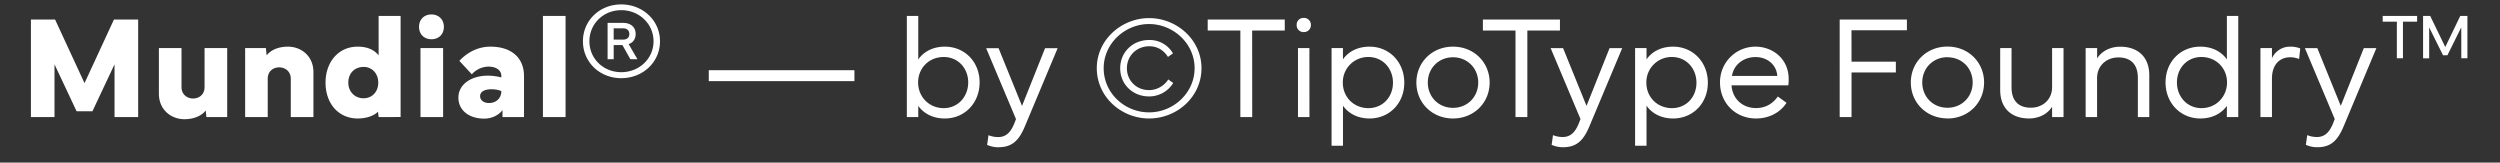 <?xml version="1.0" encoding="UTF-8"?> <svg xmlns="http://www.w3.org/2000/svg" id="Layer_1" data-name="Layer 1" viewBox="0 0 2345.57 152.54"><rect x="0" y="0" width="2345.57" height="152.54" fill="#333333" stroke="none"/><defs><style>.cls-1{fill:#fff;fill-rule:evenodd;}</style></defs><path class="cls-1" d="M2321.73,489.82v45.82h-9.37V489.82h-15.63v-8.35h15.63v-20h9.37v20h15.77v8.35Zm-29-205.47-6.14,35c-1.48,8.49,2.43,12.2,9,12.2a30,30,0,0,0,11.46-2.49l-.2,9.23c-3,1.55-8.83,2.9-14.09,2.9-12.46,0-19.54-6.88-17.25-20.08l6.47-36.73h-11.92l1.61-9.23h12l3.7-20.75H2298l-3.7,20.75h21.35l-1.61,9.23Zm16.5-258.7-13,26.21h-4.11l-13-26.15v29h-5.72V14.93h6.67l14.15,29.18,14.08-29.18H2315V54.69h-5.73Zm-54.71,29h-5.73V20.32h-13.27V14.93h32.27v5.39h-13.27Zm-2.22,214.1c-2,11.45-13,19.13-27.7,25.06l19.95,23c6-5.59,7.61-17.65,7.75-25.67h10.24c-.68,12-2.9,23-11.73,32l14.69,16.65h-14.89l-8.08-9c-6.27,4.58-15.7,10.31-30.13,10.31-19.74,0-31.8-10.45-29.17-25.34,2.42-13.68,16.44-21.16,24.46-24.66-6.47-7.82-8.76-13.68-7.35-21.5,2.56-14.55,16.24-22.71,30.19-22.71C2245.38,247,2254.55,256,2252.33,268.79Zm-57.68,46.76c-1.62,9.16,6.47,15.7,19.6,15.7,10,0,17.59-3.37,22.17-6.87l-22.84-26.55C2208,300.25,2196.4,305.31,2194.65,315.55ZM2229,256.32c-7.82,0-16.37,4.11-18,13-1.35,7.68,2.49,11.85,7.82,17.78,14.28-5.59,21.63-11.32,22.84-18.19C2243,261.17,2237.64,256.32,2229,256.32Zm-54.58-118.21a25.7,25.7,0,0,1-11-2.23l1.28-9.09a24.11,24.11,0,0,0,9.17,1.75c7.34,0,12-4.58,15.49-13.88l1.15-3-28-66.51h11.66l22,54.18,21.63-54.18h11.79L2199.09,118C2193.7,131,2187.5,138.11,2174.43,138.11Zm-25.81-84.37c-8.62,0-17,5.67-17,20.15v35.92h-10.79V45.12h10.79v9.57A18.48,18.48,0,0,1,2149,43.77a23.86,23.86,0,0,1,9.16,1.69l-1.08,9.9A22,22,0,0,0,2148.62,53.74Zm-19.74,205.75-4.31,24.25c-1.28,7.21-.41,11.73,7.88,12.54a15.73,15.73,0,0,0,2.49.07l-1.61,9.16a15.43,15.43,0,0,0-2.56.07c-8.56.87-11,5.39-12.27,12.53L2114.33,342c-2.63,15-7.82,25.88-25.07,26a43.61,43.61,0,0,1-4.65-.27l1.48-8.7c1.62.07,3.17.07,4.45,0,9.1-.4,11.93-4.71,14.49-19.27l4-22.5c1.28-7.35,4.58-13.75,10.45-16.24-5-2.29-5.66-8.9-4.38-16.24l4.44-25.2c2.16-12.27-.33-16.17-8.55-16.58-1.35-.07-2.77-.07-4.38,0l1.55-8.76c1.55-.13,3.5-.2,4.78-.2C2130.09,234,2131.51,244.53,2128.88,259.49ZM2089.33,99.3c-4.86,6.87-13.35,11.86-24.93,11.86-18.54,0-32.62-14.42-32.62-33.83s14.08-33.56,32.62-33.56c11.58,0,20.07,5.06,24.93,12V14.93H2100v94.88h-10.71Zm-23.86-45.82c-13.47,0-23,10.44-23,23.85s9.57,24.12,23,24.12c13.82,0,24-10.78,24-24.12S2079.29,53.48,2065.47,53.48Zm1.42,220.29c16.17,0,29.24,11.39,25.87,30.39a42,42,0,0,1-1.41,5.93h-53.3c-1.35,11.79,5.79,21.29,19.27,21.29,9.1,0,16.51-4.24,22.3-10.84l7.15,5.93a40.64,40.64,0,0,1-31.2,14.69c-19.48,0-31.2-14.69-27.9-33.7S2048.49,273.77,2066.89,273.77Zm15.63,27.49c1.15-10.64-6.27-17.72-17.25-17.72-11.19,0-21.76,7.08-25.27,17.72Zm-26.35,202.51c16.18,0,31.2,11.39,31.2,30.39a42.43,42.43,0,0,1-.33,5.93h-53.3c.67,11.79,9.5,21.29,23,21.29,9.1,0,15.77-4.24,20.42-10.84l8.15,5.93c-5.93,9.16-16.44,14.69-28.57,14.69-19.47,0-33.82-14.69-33.82-33.7A33.23,33.23,0,0,1,2056.17,503.77Zm20.49,27.49c-.74-10.64-9.44-17.72-20.42-17.72-11.18,0-20.48,7.08-22.1,17.72Zm-45.28,262.82a8.16,8.16,0,0,1-7.89,6.67c-3.84,0-6.13-2.9-5.45-6.67a8.06,8.06,0,0,1,7.81-6.67C2029.69,787.41,2032.05,790.31,2031.38,794.08Zm-40.84-454.27,1.82-10.51a35.58,35.58,0,0,1-27,11.86c-18.53,0-30-14.42-26.61-33.83s20-33.56,38.54-33.56c11.59,0,19.14,5.06,22.77,12l7.21-40.84H2018l-16.71,94.88Zm-14-56.33c-13.47,0-24.86,10.44-27.22,23.85s5.33,24.12,18.8,24.12c13.82,0,25.88-10.78,28.24-24.12S1990.41,283.48,1976.59,283.48Zm29.25-210.4c0-12.6-6.54-19.2-18.26-19.2-11,0-20,7.61-20,19.41v36.52h-10.72V45.12h10.78v9.7c3.64-6,11.32-11,21.63-11,17,0,27.29,10,27.29,26.69v39.35h-10.71Zm-80.46,27c-3.63,6.07-11.25,11.06-21.69,11.06-16.85,0-27-10-27-26.62V45.12h10.64V81.91c0,12.6,6.54,19.14,18.06,19.14,11.19,0,20-7.55,20-19.34V45.12h10.72v64.69h-10.72Zm-22.57,175-31.6,64.69h-14.35l-7.42-49.06-24.79,49.06h-14.36l-8.75-64.69h11.38l6.4,54.45,27-53.78h11.39l8,53.84,25.74-54.51Zm-75.6-164c-19.68,0-34.37-14.76-34.37-33.7s14.69-33.69,34.37-33.69,34.36,14.76,34.36,33.69S1846.88,111.16,1827.21,111.16Zm0-57.42c-13.61,0-23.65,10.38-23.65,23.72s10,23.72,23.65,23.72,23.65-10.37,23.65-23.72S1840.82,53.74,1827.21,53.74Zm-90,4.18h41.58V68h-41.58v41.85h-11.12V18.3h63.07V28.41h-52Zm10.92,215.85c11.59,0,19.13,5.06,22.77,12l7.21-40.84h10.72l-16.71,94.88h-10.72l1.82-10.51a35.58,35.58,0,0,1-27,11.86c-18.53,0-30-14.42-26.62-33.83S1729.64,273.77,1748.17,273.77Zm-9.1,57.68c13.81,0,25.88-10.78,28.23-24.12s-6-23.85-19.81-23.85c-13.47,0-24.86,10.44-27.22,23.85S1725.59,331.45,1739.07,331.45ZM1691.83,560c-4,6.6-11.79,11.19-21.15,11.19-15,0-25.61-7.21-25.61-19.82,0-12,11.25-20.35,28.24-20.35a47.82,47.82,0,0,1,18.39,3.78v-4.72c0-10.11-7.61-16.31-18.13-16.31a26.09,26.09,0,0,0-20,9.57l-6.94-6.6c5.8-7.82,16.44-12.94,26.89-12.94,17.52,0,28.84,10,28.84,25.41v40.63h-10.52Zm-18-20.55c-10.37,0-17.92,4.11-17.92,11.72,0,7.28,6.67,11.19,15.43,11.19,12,0,20.35-9.23,20.35-18.67C1687.45,541.17,1680.31,539.42,1673.84,539.42Zm15.3-207.77a22.19,22.19,0,0,0,7.07-1.14l-.67,9.1a30.11,30.11,0,0,1-9.43,1.55c-10.24,0-15-5.06-13.28-15.23l14.29-81h10.78l-14,79.65C1682.94,329.83,1684.9,331.65,1689.14,331.65ZM1624.59,80.09c.67,11.79,9.5,21.29,23,21.29,9.1,0,15.77-4.24,20.42-10.84l8.16,5.93c-5.94,9.16-16.45,14.69-28.58,14.69-19.47,0-33.82-14.69-33.82-33.7A33.23,33.23,0,0,1,1647,43.77c16.17,0,31.19,11.39,31.19,30.39a42.43,42.43,0,0,1-.33,5.93Zm22.5-26.55c-11.18,0-20.48,7.08-22.1,17.72h42.52C1666.77,60.62,1658.08,53.54,1647.09,53.54Zm-78.77,287.62c-19.67,0-31.74-14.76-28.43-33.7a41.49,41.49,0,0,1,40.29-33.69c19.68,0,31.81,14.76,28.44,33.69S1588,341.16,1568.32,341.16Zm10.11-57.42c-13.61,0-25.47,10.38-27.83,23.72s5.86,23.72,19.47,23.72,25.48-10.37,27.83-23.72S1592,283.74,1578.43,283.74Zm-8.69-172.58c-11.59,0-20.08-5.06-24.93-12v37.6h-10.72V45.12h10.72V55.7c4.85-6.94,13.34-11.93,24.93-11.93,18.53,0,32.61,14.42,32.61,33.83S1588.27,111.16,1569.74,111.16Zm-1.08-57.68a23.69,23.69,0,0,0-24,24.12c0,13.41,10.18,23.85,24,23.85,13.48,0,23-10.44,23-23.85S1582.14,53.48,1568.66,53.48Zm-69.81,286.33h-16.24L1473,265.28l-35.92,74.53h-16.24l-10.91-91.51h11.38l9.84,80.12L1469.94,249h11.86l10.78,79.38,38.14-80.12h11.39Zm-32.07-201.7a25.7,25.7,0,0,1-11-2.23l1.28-9.09a24.09,24.09,0,0,0,9.16,1.75c7.35,0,12-4.58,15.5-13.88l1.14-3-28-66.51h11.66l22,54.18,21.63-54.18H1522L1491.44,118C1486.05,131,1479.85,138.11,1466.78,138.11ZM1433,109.81h-11.12V28.68h-30.59V18.3h72.3V28.68H1433Zm-69.74,1.35c-19.68,0-34.37-14.76-34.37-33.7s14.69-33.69,34.37-33.69,34.36,14.76,34.36,33.69S1382.89,111.16,1363.21,111.16Zm0-57.42c-13.61,0-23.65,10.38-23.65,23.72s10,23.72,23.65,23.72,23.65-10.37,23.65-23.72S1376.82,53.74,1363.21,53.74Zm-78.3,57.42c-11.59,0-20.08-5.06-24.93-12v37.6h-10.71V45.12H1260V55.7c4.85-6.94,13.34-11.93,24.93-11.93,18.53,0,32.61,14.42,32.61,33.83S1303.44,111.16,1284.91,111.16Zm-1.08-57.68a23.69,23.69,0,0,0-24,24.12c0,13.41,10.18,23.85,24,23.85,13.48,0,23.05-10.44,23.05-23.85S1297.31,53.48,1283.83,53.48Zm-9.23,296.91c12,0,22-7.95,24-19.07,2.09-11.86-4.65-19.68-17-19.68a29.87,29.87,0,0,0-18.33,6.54l-8.55-3.71,12.53-46.56H1317l-1.88,10.58h-40.23l-7.82,28.57c3-2.49,9.37-5.53,17.73-5.53,17.85,0,28.63,11.86,25.47,29.79-3.1,17.72-19.28,29.44-37.47,29.44-13.81,0-25.13-6.87-28-19l10-5.32C1256.81,344.46,1263.89,350.39,1274.6,350.39Zm-95.82-10.58,1.76-10.11h24.72l9.17-51.68h-22.64l1.75-10.11H1227l-10.91,61.79h23l-1.75,10.11Zm49.73-230H1217.8V45.12h10.71Zm-5.39-79.72a6.34,6.34,0,0,1-6.6-6.67,6.29,6.29,0,0,1,6.6-6.6,6.4,6.4,0,0,1,6.74,6.6A6.46,6.46,0,0,1,1223.12,30.09Zm-48.31,79.72h-11.12V28.68H1133.1V18.3h72.3V28.68h-30.59Zm-17.59,156.68c10.11,0,17.79,5.46,19.61,15.44l-9.64,5.05c-1.48-6.4-5.25-10.58-11.45-10.58-7.68,0-13.48,5.12-14.89,13l-1.69,9.63h20l-1.61,8.9h-20l-1.08,6.26c-1.08,6.07-3.43,11.93-8.89,15.77h38.41l-1.75,9.84h-53.24l1.55-8.69,1.89-1.22c6-3.77,9.77-6.87,11.12-14l1.34-7.95h-10l1.62-8.9h9.84l1.88-10.71C1132.69,274.85,1144,266.49,1157.22,266.49Zm-79.17-155.33c-26.22,0-49.06-20.42-49.06-47.17s23.32-47,49.06-47c26,0,49.18,20.29,49.18,47C1127.23,91.08,1104.12,111.16,1078.05,111.16Zm0-88.61c-22.71,0-42.59,18.32-42.59,41.44,0,23.45,19.74,41.44,42.59,41.44s42.72-18.26,42.72-41.44S1100.82,22.55,1078.05,22.55Zm0,62a21.67,21.67,0,0,0,18-10l4.65,3.3A26.5,26.5,0,0,1,1078,90.47c-15.43,0-27-11.59-27-26.35,0-15,11.45-26.61,27.35-26.61a25.19,25.19,0,0,1,22.17,12.6l-4.71,3.3c-3.84-6.07-9.64-10-17.52-10-12,0-21,9-21,20.68C1057.29,75.44,1066.05,84.54,1078.05,84.54ZM1046.38,247c15.09,0,23.85,7.89,26.75,16.51l-8.49,5.6c-2.56-6.68-9.3-12.54-20-12.54-8.76,0-17.72,4.92-19.34,13.75-1.62,9.43,6.2,11.39,19.74,15.83,13.75,4.52,24.6,9.23,22,24.19a23.5,23.5,0,0,1-9.7,15.1c2.29,3.5,3.17,7.95,2.09,13.88-2.83,15.83-18.73,23.52-32.35,23.52-15.7,0-25.53-8.29-28.23-18.47l8.63-5.32c2.69,8,9.63,14.22,21.29,14.22,9.63,0,19.2-5.12,20.75-13.82,1.42-8.35-4.92-12.19-17.25-15.83-15.09-4.45-26.41-8.69-23.85-23.32,1.21-6.6,5.19-11.52,10.11-15-3.1-3.63-4.45-8.35-3.31-14.89C1018,254.84,1033.44,247,1046.38,247Zm-27.83,53.17c-1.35,7.95,5.72,9.84,17.92,13.48,5.86,1.75,11.19,3.63,15.23,6.33a16.26,16.26,0,0,0,5.39-9.5c1.35-7.41-4.45-11.05-16.17-14.29-6.07-1.68-11.52-3.43-15.9-5.79A15,15,0,0,0,1018.55,300.12Zm6.47,205L1000,569.81H986.74l-25.07-64.69h11.46l20.21,54.45,20.15-54.45Zm-87.87-367a25.7,25.7,0,0,1-11-2.23l1.28-9.09a24.09,24.09,0,0,0,9.16,1.75c7.35,0,12-4.58,15.5-13.88l1.14-3-28-66.51h11.66l22,54.18,21.63-54.18h11.79L961.81,118C956.42,131,950.22,138.11,937.15,138.11Zm-50.67-27c-11.59,0-20.08-5-24.94-11.86v10.51H850.83V14.93h10.71V55.77c4.86-6.94,13.35-12,24.94-12,18.53,0,32.61,14.15,32.61,33.56S905,111.16,886.48,111.16ZM885.4,53.48c-13.82,0-24,10.44-24,23.85s10.17,24.12,24,24.12c13.47,0,23-10.78,23-24.12S898.87,53.48,885.4,53.48ZM865.72,276.87c-11,0-18.39,7-22.17,13.41l-8.35-5a37.51,37.51,0,0,1,32.61-18.67c16.31,0,27,7.95,24.12,23.86-2.22,12.93-15.49,21.42-30.18,30.32l-14.83,9h42.59l-1.82,10.11h-59.3l1.82-10.24,23.65-14.9c13.35-8.42,24.8-15.36,26.35-24.05C881.83,281.32,875.22,276.87,865.72,276.87Zm-21.43,226.9c17.05,0,27.29,10,27.29,26.69v39.35H860.87V533.08c0-12.6-6.54-19.2-18.26-19.2-11.05,0-20,7.61-20,19.41v36.52H811.88V505.12h10.78v9.7C826.3,508.83,834,503.77,844.29,503.77ZM815.59,335h-14l-4.38,24.52h-11L790.52,335H745.31l1.82-10.17,51.61-56.94h14.69l-10.1,57.28h13.94Zm-55.93-9.77h32.62l8-45.15ZM665,65.87H801.64V76.12H665ZM707.3,266.56c22.11,0,35.31,15.64,31.47,37.33a45,45,0,0,1-44.61,37.27c-22.16,0-35.37-15.57-31.53-37.27A45.11,45.11,0,0,1,707.3,266.56Zm-11.38,64.62a32.61,32.61,0,0,0,32.27-27.29c2.83-16-6.6-27.35-22.64-27.35a32.67,32.67,0,0,0-32.34,27.35C670.38,319.86,679.88,331.18,695.92,331.18Zm6.8,658v40.63H692.21V1020c-4,6.6-11.79,11.19-21.16,11.19-15,0-25.6-7.21-25.6-19.82,0-12,11.25-20.35,28.23-20.35a47.88,47.88,0,0,1,18.4,3.78v-4.72c0-10.11-7.62-16.31-18.13-16.31a26.08,26.08,0,0,0-20,9.57l-6.94-6.6c5.79-7.82,16.44-12.94,26.88-12.94C691.4,963.77,702.72,973.74,702.72,989.18Zm-28.5,10.24c-10.38,0-17.92,4.11-17.92,11.72,0,7.28,6.67,11.19,15.43,11.19,12,0,20.35-9.23,20.35-18.67C687.83,1001.17,680.69,999.42,674.22,999.42ZM620.45,564l17.45-26.55-17.45-26.61H631.9l18.33,26.61L631.9,564Zm-17-257.89,1.75-10.25h44.2l-1.75,10.25ZM582.85,73.35c-20.28,0-35.92-15.16-35.92-34.63S562.57,4.15,582.85,4.15s36.39,15.09,36.39,34.57S603.27,73.35,582.85,73.35Zm0-63.81C566.14,9.54,553,22.34,553,38.72s13.14,29,29.85,29c16.91,0,30.32-12.73,30.32-29S599.76,9.54,582.85,9.54Zm8.56,46L584,42.29h-8.22V55.56h-5.72V21.47H584.6c7.21,0,11.79,4,11.79,10.44,0,4.72-2.56,8.22-6.6,9.44l8.29,14.21Zm-.95-23.65c0-3.16-2-5.32-6-5.32h-8.7V37.17h8.7C588.44,37.17,590.46,35.08,590.46,31.91ZM596.12,278q-33,40.73-54.44,81.4h-12.2c14-26.89,32.08-53.84,53.91-80.73h-46.7l1.89-10.78h59.23ZM509.4,14.93h21.23v94.88H509.4Zm15.9,238.36L519.71,262a31.79,31.79,0,0,0-17.92-5.12c-16.44,0-30.39,10.31-35.51,37.4a34.73,34.73,0,0,1,26.82-13c16.57,0,29.85,9.84,26.41,29.38-3.3,18.6-19.41,30.53-38.34,30.53-22.78,0-31.13-17.12-26.69-42.39,6-34,24-51.82,49-51.82C515.33,247,522.81,251.47,525.3,253.29Zm-42.25,78c12.2,0,22.85-7.88,25-20.15,2.16-12.53-5.52-20.21-17.85-20.21s-22.58,9-24.53,20.08C463.65,322.29,470.86,331.25,483.05,331.25Zm-11.59-228c-3.3,4.45-9.56,8-17.25,8-13.67,0-24.12-7.42-24.12-19.68,0-12.87,12.67-20.62,27.36-20.62a49.24,49.24,0,0,1,12.94,1.68V71.26c0-5.05-4.45-8.76-12.13-8.76a21.35,21.35,0,0,0-15.57,7.21L431,57.11c4.92-5.45,15-13.34,29.11-13.34,19.67,0,31.53,10.38,31.53,27.63v38.41H471.46ZM461.22,83.73c-6.6,0-10.78,2.29-10.78,6.47,0,3.84,3.51,6.47,8.42,6.47,6.47,0,11.53-4.38,11.53-11.26A25.29,25.29,0,0,0,461.22,83.73Zm-21.29,246-1.75,10.11H379.62l1.75-10.11H406.1L415.27,278H392.63l1.75-10.11H427.8L416.89,329.7ZM415.74,109.81H394.51V45.12h21.23Zm-11-73c-6.81,0-11.59-4.71-11.59-11.59s4.71-11.66,11.59-11.66,11.72,4.72,11.72,11.66S411.63,36.83,404.76,36.83ZM334.27,306.12,336,295.87h44.2l-1.75,10.25Zm20.35-201.3c-3.84,3.91-11,6.34-19,6.34-18.26,0-30.19-14.29-30.19-33.56s11.93-33.83,30.19-33.83c9.77,0,15.84,3.44,19.61,8.16v-37h20.62v94.88H355.3Zm-13.54-42c-8.15,0-14.29,5.73-14.29,14.69,0,8.63,6.2,14.69,14.29,14.69s13.81-6.06,13.81-14.69S349,62.77,341.08,62.77ZM272.82,73.83c0-7.21-5.73-10.65-10.85-10.65-5.32,0-10.78,3.44-10.78,10.65v36H230V45.12h19.48l.67,6.81c4.58-5.8,12.4-8.16,20-8.16,12.19,0,23.92,8.56,23.92,24v42.05H272.82ZM193,103.68c-4.58,5.79-12.4,8.15-20,8.15-12.2,0-23.92-8.56-23.92-24V45.12h21.22V81.78c0,7.21,5.73,10.64,10.85,10.64,5.33,0,10.78-3.43,10.78-10.64V45.12h21.23v64.69H193.65ZM107.46,60.35,86.71,104.42H71.88L51.13,60.35v49.46H29V18.3H51.67L79.3,78l27.62-59.7h22.71v91.51H107.46ZM46.14,293H30.65l3-8H49l6.14-17h9.16l-6.06,17h21l6.13-17h9.23l-6.13,17h15.43l-3,8H85.63l-7.07,20.21H93.78l-3,8.09H75.59l-6.47,18.53h-9.3l6.54-18.53h-21L38.8,339.81H29.57l6.54-18.53H20.61l3-8.09H39Zm23.12,20.21L76.4,293h-21l-7.15,20.21Zm23,175.49H61.71v81.13H50.59V488.68H20V478.3H92.3ZM52.14,938.3H91.76v6.94h-22v111.52H60.9V995.51H52.14C35.09,995.51,22,984,22,966.87S35.09,938.3,52.14,938.3Zm35.24,118.46H79.57V954.41h7.81ZM81.32,785.19,82.6,778l32.14-33.76h10.44l-5.86,33.43h8.36l-1.35,7.41H118l-2.56,14.69h-8.69l2.56-14.62Zm33.29-30.12L93,777.71h17.59Zm62.8,208.1c0,8-3.31,15.09-10.92,19.07,9.3,3.7,14.49,12.06,14.49,21.69,0,14.56-11.79,25.88-28,25.88H111V938.3h39.09C167,938.3,177.41,949.62,177.41,963.17Zm-55.26,56.6H153c10.37,0,16.91-7.48,16.91-16.11,0-8.22-6.81-15.9-16.91-15.9h-30.8Zm0-41.44h28c9.84,0,15.9-6.67,15.9-14.83,0-7.61-5.59-15.36-15.9-15.36h-28Zm85.17,23.58c0,12.6,6.54,19.14,18.06,19.14,11.19,0,20-7.55,20-19.34V965.12h10.71v64.69H245.4v-9.71c-3.64,6.07-11.26,11.06-21.7,11.06-16.85,0-27-10-27-26.62V965.12h10.64Zm15.37-247.86c5-28,28.5-47,55.18-47s43.6,19,38.61,47S288,801.16,261.3,801.16,217.77,782.09,222.69,754.05Zm40.43,36.73c20.48,0,37.87-14.76,41.71-36.73s-8.29-36.65-28.78-36.65-37.8,14.69-41.7,36.65S242.63,790.78,263.12,790.78Zm19.07,146a6.64,6.64,0,1,1-6.61,6.6A6.3,6.3,0,0,1,282.19,936.82Zm5.39,93H276.86V965.12h10.72Zm31.47,0H308.33V934.93h10.72Zm-11.53-460H296.81V505.12h10.71Zm-5.39-93a6.64,6.64,0,1,1-6.6,6.6A6.29,6.29,0,0,1,302.13,476.82Zm-36.79,38.95V474.93h10.71v94.88H265.34V559.3c-4.85,6.87-13.34,11.86-24.93,11.86-18.53,0-32.61-14.42-32.61-33.83s14.08-33.56,32.61-33.56C252,503.77,260.49,508.83,265.34,515.77Zm-23.85-2.29c-13.48,0-23.05,10.44-23.05,23.85s9.57,24.12,23.05,24.12a23.69,23.69,0,0,0,24-24.12C265.48,523.92,255.3,513.48,241.49,513.48Zm-31.4,286.33H145.2l16.17-91.51h11.18L158.2,789.7h53.71ZM192.57,529.18v40.63H182.06V560c-4,6.6-11.8,11.19-21.16,11.19-15,0-25.61-7.21-25.61-19.82,0-12,11.25-20.35,28.24-20.35a47.78,47.78,0,0,1,18.39,3.78v-4.72c0-10.11-7.61-16.31-18.13-16.31a26.09,26.09,0,0,0-20,9.57l-6.94-6.6c5.8-7.82,16.44-12.94,26.89-12.94C181.25,503.77,192.57,513.74,192.57,529.18Zm-28.5,10.24c-10.38,0-17.93,4.11-17.93,11.72,0,7.28,6.67,11.19,15.43,11.19,12,0,20.35-9.23,20.35-18.67C177.68,541.17,170.53,539.42,164.07,539.42Zm-62-24.73a18.49,18.49,0,0,1,17.46-10.92,23.86,23.86,0,0,1,9.16,1.69l-1.08,9.9a22,22,0,0,0-8.49-1.62c-8.62,0-17.05,5.67-17.05,20.15v35.92H91.29V505.12h10.78ZM116.16,708.3l-.27,1.62L50.73,799.81H42.24l.33-1.75L107.8,708.3Zm-67.79,6.07c-6.33,0-11,4.44-13.41,8.55l-6.67-4a24.93,24.93,0,0,1,21.56-12.33c9.77,0,17.52,5.53,15.63,16.17A16.19,16.19,0,0,1,55,734.85a12,12,0,0,1,7.34,13.48C60.5,759,50,764.77,40.28,764.77c-9.23,0-16-4.58-17.85-12.74l8.15-4c1.08,5.39,5.05,9,10.85,9,5.32,0,10.91-3.16,11.93-8.76,1-5.86-3.51-9.5-10-9.5H36l1.28-7.34h7.34c5.53,0,10.92-2.77,11.93-8.49S53.56,714.37,48.37,714.37Zm92.18-402.73a29.87,29.87,0,0,0-18.33,6.54l-8.56-3.71,12.54-46.56H176l-1.89,10.58H133.88l-7.82,28.57c3-2.49,9.37-5.53,17.72-5.53,17.86,0,28.64,11.86,25.47,29.79-3.1,17.72-19.27,29.44-37.46,29.44-13.82,0-25.14-6.87-28-19l10-5.32c2,8,9.09,13.95,19.81,13.95,12,0,22-7.95,24-19.07C159.68,319.46,153,311.64,140.55,311.64Zm73.72,0a29.83,29.83,0,0,0-18.33,6.54l-8.56-3.71,12.53-46.56h49.8l-1.89,10.58H207.59l-7.81,28.57c3-2.49,9.36-5.53,17.72-5.53,17.86,0,28.64,11.86,25.47,29.79-3.1,17.72-19.27,29.44-37.46,29.44-13.82,0-25.14-6.87-28-19l10-5.32c2,8,9.1,13.95,19.81,13.95,12,0,22-7.95,24-19.07C233.4,319.46,226.66,311.64,214.27,311.64Zm73.71,0a29.87,29.87,0,0,0-18.33,6.54l-8.55-3.71,12.53-46.56h49.79l-1.88,10.58H281.31l-7.82,28.57c3-2.49,9.37-5.53,17.73-5.53,17.85,0,28.63,11.86,25.47,29.79-3.1,17.72-19.27,29.44-37.47,29.44-13.81,0-25.13-6.87-28-19l10-5.32c2,8,9.1,13.95,19.81,13.95,12,0,22-7.95,24-19.07C307.12,319.46,300.38,311.64,288,311.64Zm44.68,172.73h10.58v20.75H364.6v9.23H343.3v35c0,8.49,4.59,12.2,11.19,12.2A27,27,0,0,0,365.54,559l1.41,9.23c-2.76,1.55-8.35,2.9-13.61,2.9-12.46,0-20.75-6.88-20.75-20.08V514.35H320.66v-9.23h12Zm57.88,85.44H379.83V505.12h10.71Zm-5.39-93a6.64,6.64,0,1,1-6.61,6.6A6.3,6.3,0,0,1,385.15,476.82ZM361.43,788.08l45.89-79.78h11.79l-52.9,91.51H352.47L331.92,708.3h11.79Zm6.33,175.69c11.59,0,20.08,5.06,24.94,12V934.93h10.71v94.88H392.7V1019.3c-4.86,6.87-13.35,11.86-24.94,11.86-18.53,0-32.61-14.42-32.61-33.83S349.23,963.77,367.76,963.77Zm1.08,57.68a23.69,23.69,0,0,0,24-24.12c0-13.41-10.18-23.85-24-23.85-13.48,0-23,10.44-23,23.85S355.36,1021.45,368.84,1021.45Zm37.67-484c0-18.93,14.69-33.69,34.36-33.69s34.37,14.76,34.37,33.69-14.69,33.7-34.37,33.7S406.51,556.4,406.51,537.46Zm58,0c0-13.34-10-23.72-23.65-23.72s-23.65,10.38-23.65,23.72,10,23.72,23.65,23.72S464.52,550.81,464.52,537.46ZM497.41,708.3l-1.82,10.11H443.77l-5.12,29.31h44.74l-1.82,10.11H436.83l-5.59,31.94h53.23l-1.82,10H418.3l16.17-91.51ZM429.49,936.82a6.64,6.64,0,1,1-6.61,6.6A6.3,6.3,0,0,1,429.49,936.82Zm5.39,93H424.16V965.12h10.72Zm31.53-55c3.64-6,11.32-11.05,21.63-11.05,17,0,27.29,10,27.29,26.69v39.35H504.62V993.08c0-12.6-6.54-19.2-18.26-19.2-11.05,0-20,7.61-20,19.41v36.52H455.63V965.12h10.78Zm35.51-441.53v36.52H491.21V505.12H502v9.7c3.64-6,11.32-11.05,21.63-11.05,17,0,27.29,10,27.29,26.69v39.35H540.2V533.08c0-12.6-6.54-19.2-18.27-19.2C510.88,513.88,501.92,521.49,501.92,533.29Zm61.52,497.87c-18.53,0-32.61-14.42-32.61-33.9s14.08-33.49,32.61-33.49c11.59,0,20.08,5,24.93,11.93V965.12h10.72v60c0,20.08-13.75,32.95-35.31,32.95-12.06,0-22.91-4.58-29.92-12.74l7.08-7a30.47,30.47,0,0,0,22.84,10c15,0,24.59-8.43,24.59-21.63v-7.55C583.66,1026,575,1031.16,563.44,1031.16Zm25.07-33.9c0-13.34-10.18-23.78-24-23.78-13.48,0-23,10.44-23,23.78s9.56,24.19,23,24.19C578.33,1021.45,588.51,1010.67,588.51,997.26Zm19.81-486.41,18.33,26.61L608.32,564H596.86l17.46-26.55-17.46-26.61ZM570,801.16c-19.74,0-31.81-10.45-29.18-25.34,2.43-13.68,16.44-21.16,24.46-24.66-6.47-7.82-8.76-13.68-7.34-21.5C560.48,715.11,574.16,707,588.1,707c14.83,0,24,9,21.77,21.84-2,11.45-13,19.13-27.7,25.06l20,23c6-5.59,7.61-17.65,7.75-25.67h10.24c-.67,12-2.9,23-11.72,32l14.69,16.65h-14.9l-8.08-9C593.83,795.43,584.4,801.16,570,801.16Zm29.24-72.24c1.35-7.75-4-12.6-12.67-12.6-7.81,0-16.37,4.11-18,13-1.34,7.68,2.5,11.85,7.82,17.78C590.66,741.52,598,735.79,599.22,728.92Zm-28.1,28.91c-5.59,2.42-17.18,7.48-18.93,17.72-1.62,9.16,6.47,15.7,19.61,15.7,10,0,17.59-3.37,22.17-6.87ZM707.64,778l32.21-33.76h10.44l-5.92,33.43h8.35l-1.28,7.41h-8.35l-2.63,14.69h-8.69l2.62-14.62h-28Zm28-.33,4-22.64-21.56,22.64Zm36.93,241.86,17.52-53.78h11.39L819,1019.63l16.1-54.51h11.32l-20.15,64.69H812l-16.1-49.06-16.11,49.06H765.39l-20.22-64.69h11.39ZM743.09,514.82c3.63-6,11.32-11.05,21.63-11.05,17,0,27.29,10,27.29,26.69v39.35H781.29V533.08c0-12.6-6.53-19.2-18.26-19.2-11,0-20,7.61-20,19.41v36.52H732.3V505.12h10.79ZM666.67,708.57h21.5l-9.77,55.52h-8.83l8.36-47.57H665.26ZM709.93,478.3v91.51H698.82V478.3Zm29.31,230-.33,1.62-65.16,89.89h-8.49l.33-1.75,65.3-89.76Zm72.64,56.2H785.81l-6.27,35.31H768.42l16.17-91.51h37.2c18.53,0,28.7,10.78,25.6,28.1C844.36,753.52,830.41,764.5,811.88,764.5Zm7.69-46H793.89l-6.33,35.72h25.67c12.74,0,20.62-7.15,22.51-17.86S832.3,718.54,819.57,718.54ZM933.31,708.3l-1.82,10.11H879.67l-5.12,29.31h44.74l-1.82,10.11H872.73l-5.59,31.94h53.23l-1.82,10H854.2l16.17-91.51ZM888.63,963.77c19.68,0,34.37,14.76,34.37,33.69s-14.69,33.7-34.37,33.7-34.36-14.76-34.36-33.7S869,963.77,888.63,963.77Zm0,57.41c13.61,0,23.65-10.37,23.65-23.72s-10-23.72-23.65-23.72S865,984.12,865,997.46,875,1021.18,888.63,1021.18Zm66.78-483.72c0,18.94-14.69,33.7-34.37,33.7s-34.36-14.76-34.36-33.7,14.69-33.69,34.36-33.69S955.41,518.53,955.41,537.46Zm-58,0c0,13.35,10,23.72,23.65,23.72s23.66-10.37,23.66-23.72-10-23.72-23.66-23.72S897.39,524.12,897.39,537.46Zm61.45-197.65H900.29L902,329.7h24.73L935.93,278H913.29l1.76-10.11h33.42L937.55,329.7H960.6ZM994.56,708.3l21.7,91.51h-11.8l-4.71-21.23H951.57l-12.33,21.23H927.51l54-91.51Zm3.37,60.78-12-49.19-29.17,49.19ZM949.75,974.69a18.49,18.49,0,0,1,17.45-10.92,23.86,23.86,0,0,1,9.16,1.69l-1.07,9.9a22.07,22.07,0,0,0-8.49-1.62c-8.63,0-17,5.67-17,20.15v35.92H939V965.12h10.78Zm50.27,55.12H989.3V934.93H1000Zm48.71-66c11.59,0,20.08,5.06,24.94,12V934.93h10.71v94.88h-10.71V1019.3c-4.86,6.87-13.35,11.86-24.94,11.86-18.53,0-32.61-14.42-32.61-33.83S1030.2,963.77,1048.73,963.77Zm1.08,57.68c13.82,0,24-10.78,24-24.12s-10.17-23.85-24-23.85c-13.47,0-23,10.44-23,23.85S1036.34,1021.45,1049.81,1021.45Zm10.51-507.71a26.09,26.09,0,0,0-20,9.57l-6.94-6.6c5.79-7.82,16.44-12.94,26.89-12.94,17.52,0,28.84,10,28.84,25.41v40.63h-10.52V560c-4,6.6-11.79,11.19-21.15,11.19-15,0-25.61-7.21-25.61-19.82,0-12,11.25-20.35,28.23-20.35a47.84,47.84,0,0,1,18.4,3.78v-4.72C1078.45,519.94,1070.83,513.74,1060.32,513.74Zm.27,25.68c-10.37,0-17.92,4.11-17.92,11.72,0,7.28,6.67,11.19,15.43,11.19,12,0,20.35-9.23,20.35-18.67C1074.2,541.17,1067.06,539.42,1060.59,539.42Zm-29.85,214.63c4.79-26.95,29-47.1,55.32-47.1,16.45,0,29.38,8,36,21.5l-9.77,6.33c-5.66-11.25-15.23-17.38-28-17.38-19.87,0-38.13,15.56-41.84,36.65s9.37,36.73,29.24,36.73c12.87,0,24.6-5.73,34.64-17.12l7.28,6c-10.78,13-27,21.5-43.74,21.5C1043.41,801.16,1026,780.94,1030.74,754.05Zm81.74-239.7h-11.93v-9.23h12V484.37h10.57v20.75h21.36v9.23h-21.29v35c0,8.49,4.58,12.2,11.19,12.2a27,27,0,0,0,11-2.49l1.41,9.23c-2.76,1.55-8.35,2.9-13.61,2.9-12.46,0-20.75-6.88-20.75-20.08Zm27.22,430h10.58v20.75h21.36v9.23h-21.29v35c0,8.49,4.58,12.2,11.18,12.2a27,27,0,0,0,11-2.49l1.42,9.23c-2.76,1.55-8.36,2.9-13.61,2.9-12.47,0-20.76-6.88-20.76-20.08V974.35h-11.92v-9.23h12Zm75.2,19.4c19.68,0,34.37,14.76,34.37,33.69s-14.69,33.7-34.37,33.7-34.36-14.76-34.36-33.7S1195.22,963.77,1214.9,963.77Zm0,57.41c13.61,0,23.65-10.37,23.65-23.72s-10-23.72-23.65-23.72-23.65,10.38-23.65,23.72S1201.29,1021.18,1214.9,1021.18Zm78.57,10c-18.53,0-32.62-14.42-32.62-33.9s14.09-33.49,32.62-33.49c11.59,0,20.08,5,24.93,11.93V965.12h10.71v60c0,20.08-13.74,32.95-35.3,32.95-12.07,0-22.91-4.58-29.92-12.74l7.07-7a30.49,30.49,0,0,0,22.85,10c15,0,24.59-8.43,24.59-21.63v-7.55C1313.68,1026,1305.06,1031.16,1293.47,1031.16Zm25.07-33.9c0-13.34-10.18-23.78-24-23.78-13.48,0-23,10.44-23,23.78s9.57,24.19,23,24.19C1308.36,1021.45,1318.54,1010.67,1318.54,997.26Zm-36.66-482.44c3.64-6,11.32-11.05,21.63-11.05,17,0,27.29,10,27.29,26.69v39.35h-10.72V533.08c0-12.6-6.53-19.2-18.26-19.2-11,0-20,7.61-20,19.41v36.52H1271.1V505.12h10.78Zm29.71,182-75.87,130h-11.39l75.81-130Zm-90.83-193c19.68,0,34.37,14.76,34.37,33.69s-14.69,33.7-34.37,33.7-34.36-14.76-34.36-33.7S1201.09,503.77,1220.76,503.77Zm0,57.41c13.61,0,23.65-10.37,23.65-23.72s-10-23.72-23.65-23.72-23.65,10.38-23.65,23.72S1207.15,561.18,1220.76,561.18ZM1205.2,718.41h-51.82l-5.12,29.31H1193l-1.82,10.11h-44.74l-5.59,31.94h53.23l-1.82,10h-64.35l16.17-91.51H1207Zm-34.77-148.6h-10.72V505.12h10.72Zm-5.39-93a6.64,6.64,0,1,1-6.61,6.6A6.3,6.3,0,0,1,1165,476.82Zm191.09-171.24a15.94,15.94,0,0,0-2.62-.07l1.61-9.16a15.57,15.57,0,0,0,2.5-.07c8.69-.81,11.05-5.33,12.33-12.54l4.31-24.25c2.63-15,7.75-25.47,25-25.54,1.35,0,3.1.07,4.65.2l-1.55,8.76c-1.55-.07-3-.07-4.31,0-9.1.41-12.34,4.79-14.83,18.87l-4,22.91c-1.28,7.34-4.38,13.95-10.18,16.24,5.06,2.49,6.07,8.89,4.79,16.24l-4.38,24.73c-2.22,12.73-.27,16.64,8,17q2,.1,4.44,0l-1.48,8.7a46.69,46.69,0,0,1-4.78.27c-17.18-.07-18.53-10.92-15.91-26l4.18-23.85C1365.16,311,1364.35,306.45,1356.13,305.58ZM1447.3,556.2h-39.89l-9.84,21.9-7.81-3.37,8.29-18.53h-20.29V545.28H1403l10.25-23.11h-35.45V511.32h40.3l9.43-21.09,8.22,3.17-8.08,17.92h19.67v10.85h-24.59l-10.38,23.11h35Zm-38.67,148.73c30.86,0,53,23.86,47.37,55.53-3.84,21.76-15,33.69-30.26,33.69-8,0-12.67-5.33-14.55-12.74-4.38,6.34-13.35,11.12-23.39,11.12-15.36,0-25.26-11.12-22.23-28.3s17-28.5,32.27-28.5c9.3,0,15,3.9,18.74,9.9l2.22-8.76h8.83l-6.47,36.52c-1.69,9.64,2.42,12.81,8.15,12.81,8.63,0,15-11.46,17.59-25.74,4.65-26.28-12.2-46.9-40.36-46.9-30.66,0-54.92,20.28-60.24,50.47-5,28.5,13.34,49.79,41.77,49.79,11.19,0,20.62-3,29.45-7.14.74,2.56,1.55,4.72,2.22,7.21-9.9,4.92-20.48,8.69-33.22,8.69-32.14,0-55.11-24.05-49-58.69C1343.8,728.31,1375.47,704.93,1408.63,704.93Zm-11.32,39.76c-11.26,0-20.15,8.49-22,19.14s3.91,19.74,15.16,19.74,20.69-9.1,22.58-19.74S1408.36,744.69,1397.31,744.69Zm-19.14,219.08c16.17,0,31.2,11.39,31.2,30.39a42.41,42.41,0,0,1-.34,5.93h-53.3c.67,11.79,9.5,21.29,23,21.29,9.09,0,15.76-4.24,20.41-10.84l8.16,5.93c-5.93,9.16-16.44,14.69-28.57,14.69-19.48,0-33.83-14.69-33.83-33.7A33.23,33.23,0,0,1,1378.17,963.77Zm20.48,27.49c-.74-10.64-9.43-17.72-20.41-17.72-11.19,0-20.49,7.08-22.11,17.72Zm30.12-46.89h10.58v20.75h21.36v9.23h-21.29v35c0,8.49,4.58,12.2,11.18,12.2a27,27,0,0,0,11.06-2.49l1.41,9.23c-2.76,1.55-8.36,2.9-13.61,2.9-12.47,0-20.76-6.88-20.76-20.08V974.35h-11.92v-9.23h12Zm43.46-209.25h12l3.71-20.75h10.57l-3.7,20.75h21.36l-1.62,9.23h-21.29l-6.13,35c-1.49,8.49,2.42,12.2,9,12.2a30,30,0,0,0,11.45-2.49l-.2,9.23c-3,1.55-8.83,2.9-14.08,2.9-12.47,0-19.54-6.88-17.25-20.08l6.46-36.73h-11.92Zm14.49,239.7c3.64-6,11.32-11.05,21.63-11.05,16.92,0,27.16,10,27.16,26.69v39.35h-10.65V993.08c0-12.6-6.6-19.2-18.19-19.2-11.05,0-20,7.61-20,19.41v36.52h-10.72V934.93h10.78Zm34.77-175L1533,735.12h10.71l-11.46,64.69Zm14-86.39a7.88,7.88,0,0,1,7.82-6.6c3.9,0,6.26,2.69,5.52,6.6a8,8,0,0,1-7.88,6.67C1537,720.09,1534.77,717.33,1535.44,713.42ZM1584,963.77c16.18,0,31.2,11.39,31.2,30.39a42.43,42.43,0,0,1-.33,5.93h-53.3c.67,11.79,9.5,21.29,23,21.29,9.1,0,15.77-4.24,20.42-10.84l8.15,5.93c-5.92,9.16-16.44,14.69-28.57,14.69-19.47,0-33.82-14.69-33.82-33.7A33.23,33.23,0,0,1,1584,963.77Zm20.49,27.49c-.74-10.64-9.43-17.72-20.42-17.72-11.18,0-20.48,7.08-22.1,17.72Zm37.6-16.57a18.49,18.49,0,0,1,17.45-10.92,24,24,0,0,1,9.17,1.69l-1.08,9.9a22,22,0,0,0-8.49-1.62c-8.63,0-17,5.67-17,20.15v35.92h-10.78V965.12H1642Zm-61.32-459.87c3.64-6,11.32-11.05,21.63-11.05,16.91,0,27.16,10,27.16,26.69v39.35h-10.65V533.08c0-12.6-6.6-19.2-18.19-19.2-11.05,0-20,7.61-20,19.41v36.52h-10.71V474.93h10.78Zm-1.08,220.3-1.88,10.58a35.39,35.39,0,0,1,27-11.93c18.53,0,30.12,14.42,26.68,33.83s-20,33.56-38.54,33.56c-11.59,0-19.21-5.06-22.85-12l-6.6,37.6h-10.71l16.17-91.64Zm13.88,56.33c13.48,0,24.93-10.44,27.29-23.85s-5.32-24.12-18.8-24.12c-13.81,0-25.87,10.78-28.23,24.12S1579.71,791.45,1593.52,791.45Zm-67.85-230.27A23.62,23.62,0,0,0,1546.42,549l8.56,5.25c-5.26,10.31-16.71,16.92-29.31,16.92-19.68,0-34.37-14.83-34.37-33.7s15.1-33.69,34.3-33.69c13,0,24,6.4,29.65,17.25l-8.56,5.26c-4.51-7.82-11.86-12.54-21.09-12.54A23.47,23.47,0,0,0,1502,537.46C1502,550.74,1512.06,561.18,1525.67,561.18Zm135.24-287.41a21.81,21.81,0,0,1,8.89,1.69l-2.83,9.9a19.86,19.86,0,0,0-8.22-1.62c-8.62,0-18.06,5.67-20.55,20.15l-6.34,35.92h-10.78l11.39-64.69h10.78l-1.68,9.57C1646.49,277.21,1653.49,273.77,1660.91,273.77Zm-16,493.69a41.49,41.49,0,0,1,40.29-33.69c19.68,0,31.81,14.76,28.44,33.69s-20.62,33.7-40.3,33.7S1641.64,786.4,1644.94,767.46Zm30.18,23.72c13.62,0,25.47-10.37,27.83-23.72s-5.86-23.72-19.47-23.72-25.47,10.38-27.83,23.72S1661.51,791.18,1675.12,791.18Zm2.9,165.05,2.77-8.56,17.51,6.6-.8-19.2h9l-.81,19.2,17.59-6.6,2.76,8.56-18,5v.13L1720.34,977l-7.21,5.26L1702,965.52l-11.12,16.72-7.28-5.26,12.4-15.57a.26.26,0,0,0-.06-.13Zm59.37-211.88h-11.93l1.62-9.23h12l3.71-20.75h10.58l-3.71,20.75H1771l-1.62,9.23H1748.1l-6.13,35c-1.48,8.49,2.42,12.2,9,12.2a30,30,0,0,0,11.45-2.49l-.2,9.23c-3,1.55-8.83,2.9-14.08,2.9-12.47,0-19.54-6.88-17.25-20.08Zm14.42-173.19c-19.68,0-34.37-14.76-34.37-33.7s14.69-33.69,34.37-33.69,34.36,14.76,34.36,33.69S1771.48,571.16,1751.81,571.16Zm0-57.42c-13.62,0-23.65,10.38-23.65,23.72s10,23.72,23.65,23.72,23.65-10.37,23.65-23.72S1765.42,513.74,1751.81,513.74Zm26.41,304.8c7.34,0,12.8-4.58,18-13.88l1.69-3-16.24-66.51h11.65l12.47,54.18,31.2-54.18h11.79L1805.38,808c-7.69,12.94-15.17,20.08-28.24,20.08a23,23,0,0,1-10.64-2.23l2.89-9.09A21.6,21.6,0,0,0,1778.22,818.54Zm48.65-285.86c14,3.37,23.05,7.82,23.05,19.74,0,11.46-11.59,18.74-25.21,18.74-13.4,0-22.91-5.67-27.55-14.56l8.22-6c3.57,6.47,10,10.92,19.33,10.92,8.43,0,14.42-3.57,14.42-9.1,0-6-4.44-7.88-15.36-10.31-13.81-3.1-23.65-7.34-23.65-19.74,0-11.32,10.71-18.6,24.06-18.6,11.65,0,20.28,5.66,24.12,12l-7.35,6.06c-3.1-4.51-8.42-8.42-16.77-8.42s-13.48,3.43-13.48,8.76C1810.7,528.37,1815.89,530.05,1826.87,532.68Zm46.76,202.44-1.88,10.58a35.39,35.39,0,0,1,27-11.93c18.53,0,30.12,14.42,26.68,33.83s-20,33.56-38.54,33.56c-11.59,0-19.21-5.06-22.84-12l-6.61,37.6h-10.71l16.17-91.64Zm13.89,56.33c13.47,0,24.93-10.44,27.29-23.85s-5.33-24.12-18.8-24.12c-13.82,0-25.88,10.78-28.24,24.12S1873.7,791.45,1887.52,791.45Zm27.35-451.64h-10.71l11.45-64.69h10.72Zm11.05-93c3.91,0,6.27,2.69,5.53,6.6a8,8,0,0,1-7.89,6.67c-3.9,0-6.13-2.76-5.45-6.67A7.88,7.88,0,0,1,1925.92,246.82Zm-25,304.26V514.35H1889v-9.23h12V484.37h10.58v20.75h21.36v9.23h-21.29v35c0,8.49,4.58,12.2,11.18,12.2a27,27,0,0,0,11-2.49l1.42,9.23c-2.76,1.55-8.36,2.9-13.61,2.9C1909.21,571.16,1900.92,564.28,1900.92,551.08Zm77.29,182.69c16.17,0,29.25,11.39,25.88,30.39a42,42,0,0,1-1.42,5.93h-53.3c-1.34,11.79,5.8,21.29,19.27,21.29,9.1,0,16.51-4.24,22.31-10.84l7.14,5.93a40.64,40.64,0,0,1-31.2,14.69c-19.47,0-31.2-14.69-27.89-33.7S1959.82,733.77,1978.21,733.77Zm15.63,27.49c1.15-10.64-6.26-17.72-17.25-17.72-11.18,0-21.76,7.08-25.26,17.72Zm-45.68-191.45V474.93h10.78v39.89c3.64-6,11.32-11.05,21.63-11.05,16.91,0,27.16,10,27.16,26.69v39.35h-10.65V533.08c0-12.6-6.6-19.2-18.19-19.2-11.06,0-20,7.61-20,19.41v36.52Zm135.71,164c13,0,22.91,6.4,26.61,17.25l-9.43,5.26c-3.17-7.82-9.7-12.54-18.93-12.54-13.14,0-25.41,10.45-27.77,23.72s5.87,23.72,19.48,23.72c9,0,17.52-4.85,22.91-12.19l7.61,5.25a40,40,0,0,1-32.27,16.92c-19.68,0-31.74-14.83-28.44-33.7S2064.66,733.77,2083.87,733.77Zm49.19-230c19.67,0,34.36,14.76,34.36,33.69s-14.69,33.7-34.36,33.7-34.37-14.76-34.37-33.7S2113.38,503.77,2133.06,503.77Zm0,57.41c13.61,0,23.65-10.37,23.65-23.72s-10-23.72-23.65-23.72-23.65,10.38-23.65,23.72S2119.45,561.18,2133.06,561.18Zm26.34,172.59c19.68,0,31.81,14.76,28.44,33.69s-20.62,33.7-40.29,33.7-31.74-14.76-28.44-33.7A41.49,41.49,0,0,1,2159.4,733.77Zm-10.1,57.41c13.61,0,25.47-10.37,27.83-23.72s-5.87-23.72-19.48-23.72-25.47,10.38-27.83,23.72S2135.69,791.18,2149.3,791.18Zm34.09-221.37V505.12h10.78v9.57a18.49,18.49,0,0,1,17.46-10.92,23.86,23.86,0,0,1,9.16,1.69l-1.08,9.9a22,22,0,0,0-8.49-1.62c-8.62,0-17,5.67-17,20.15v35.92Zm53.37-64.69,22,54.18,21.63-54.18h11.8L2261.69,578c-5.39,12.94-11.59,20.08-24.66,20.08a25.7,25.7,0,0,1-11.05-2.23l1.28-9.09a24.09,24.09,0,0,0,9.16,1.75c7.35,0,12-4.58,15.5-13.88l1.15-3-28-66.51Zm-14.35,230-1.69,9.64a29.38,29.38,0,0,1,23.12-11c11.45,0,18.86,5.12,21.29,13.61a31.67,31.67,0,0,1,26-13.61c16.84,0,25.06,10.65,22.23,26.48l-6.94,39.56h-10.71l6.47-36.93c2.09-11.93-3.24-19-14.49-19a22.79,22.79,0,0,0-22.5,18.8l-6.54,37.13H2248l6.46-36.93c2.09-11.93-3.23-19-14.08-19a23,23,0,0,0-22.84,19.2L2211,799.81h-10.71l11.38-64.69Z"></path></svg> 